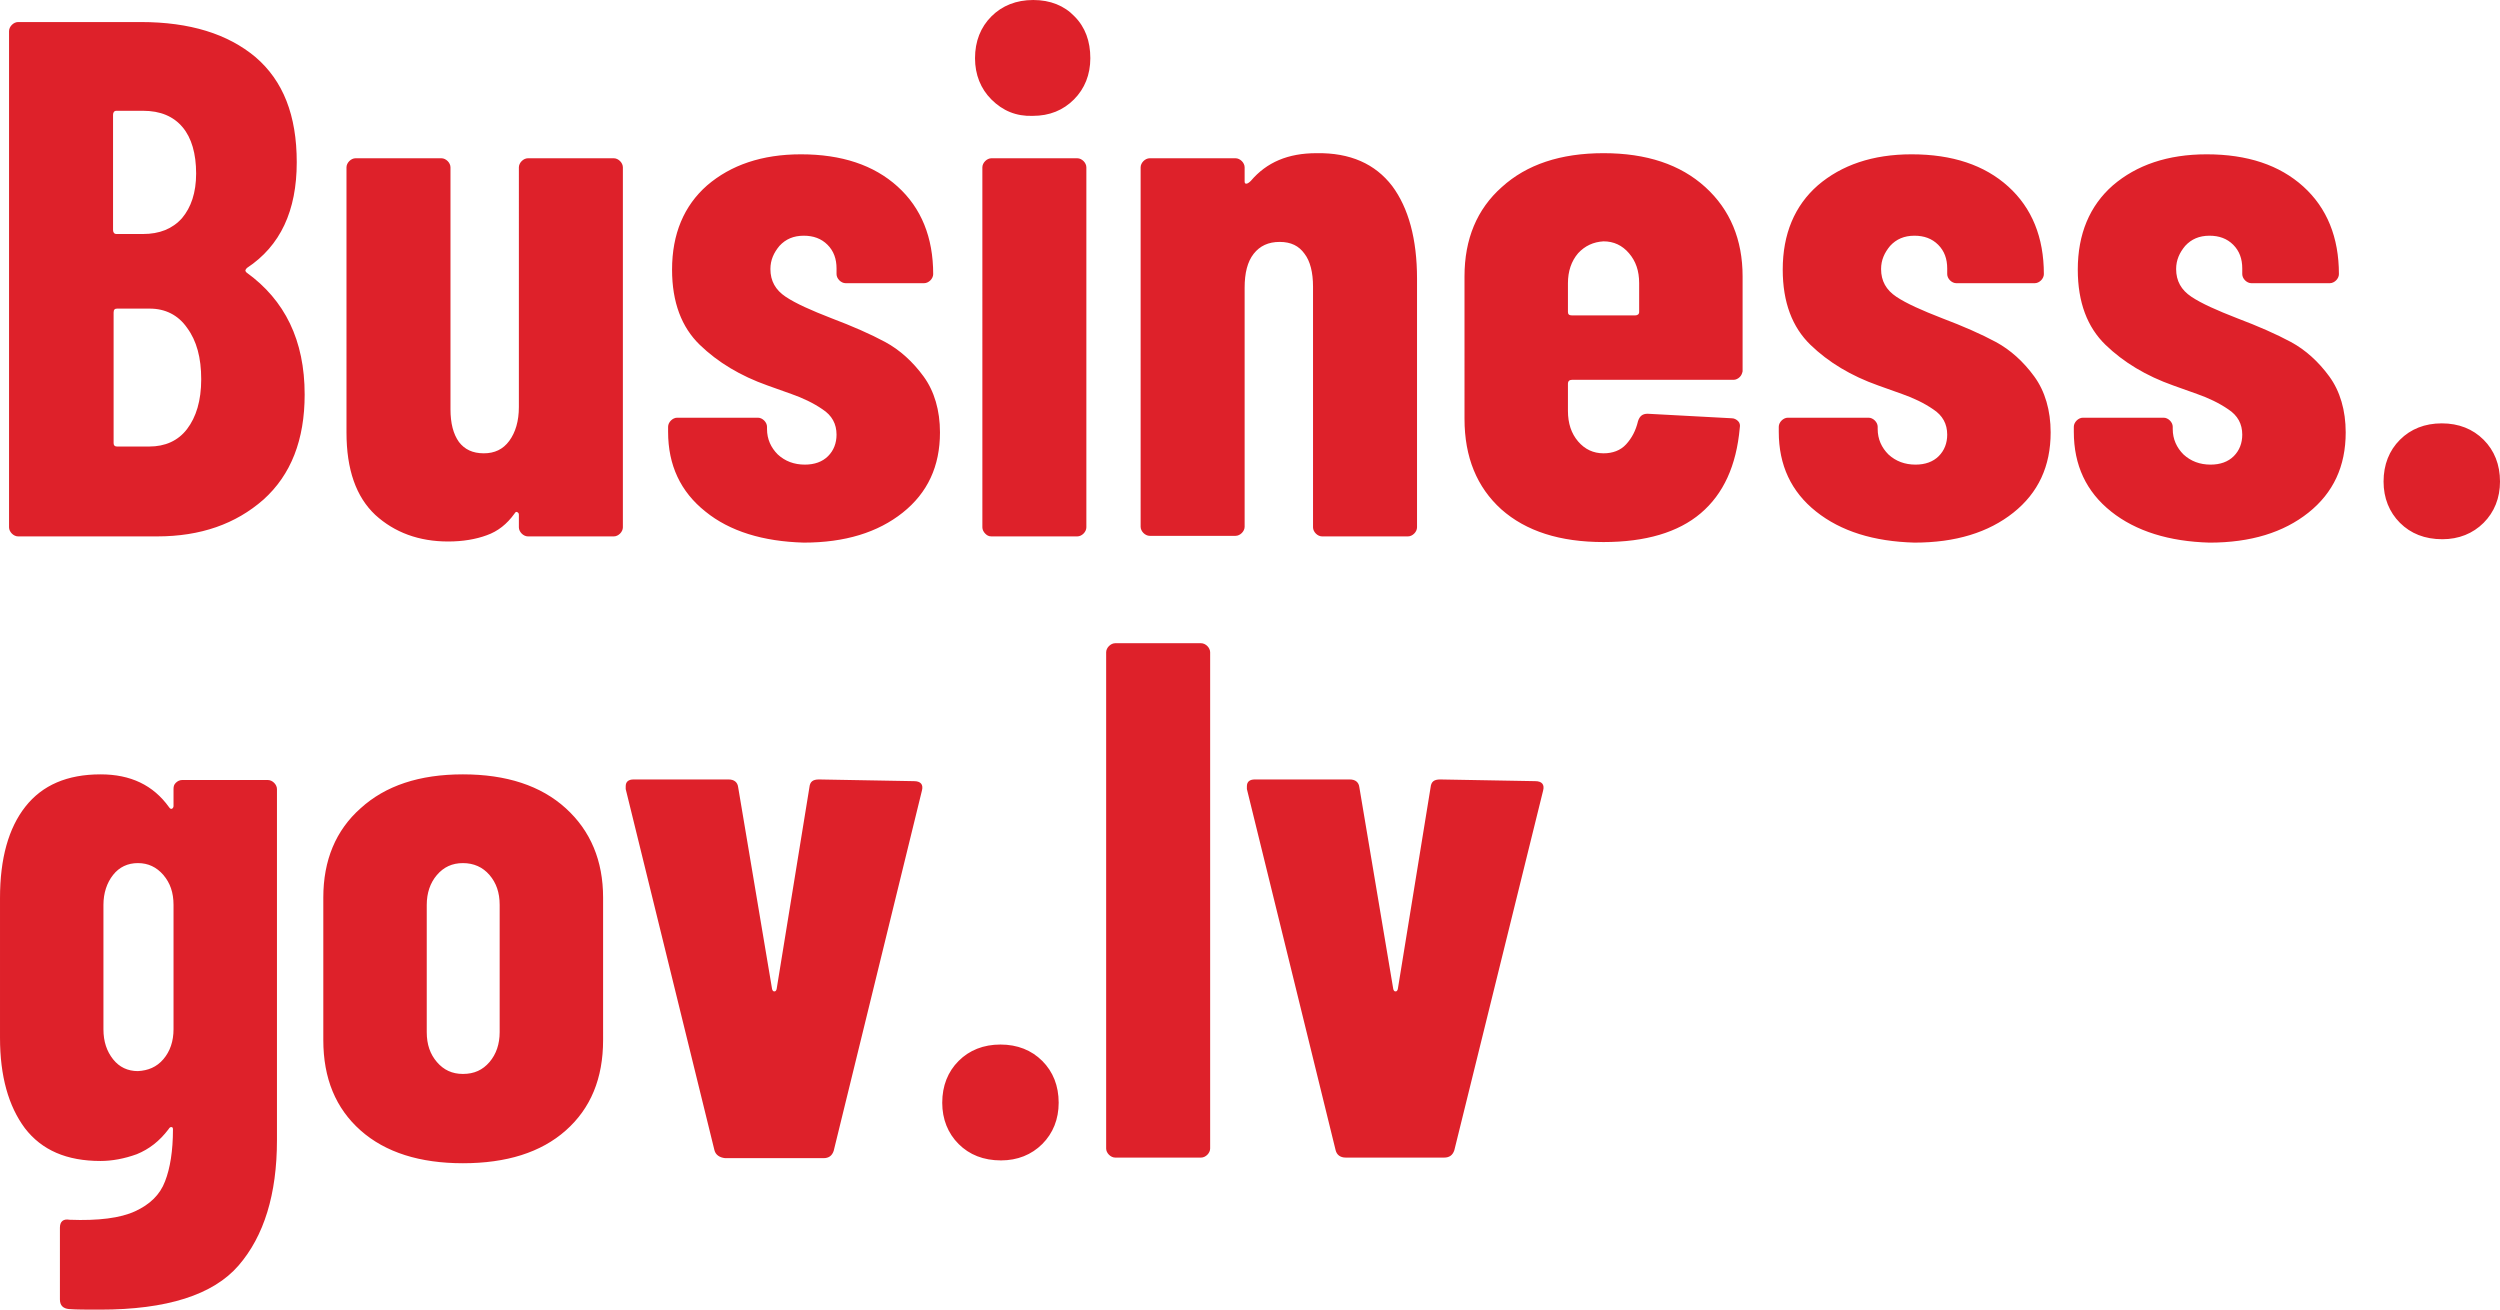 <svg xmlns="http://www.w3.org/2000/svg" xmlns:xlink="http://www.w3.org/1999/xlink" viewBox="0 0 442.3 231.7"><defs><path id="a" d="M0 0h442.3v231.7H0z"/></defs><clipPath id="b"><use xlink:href="#a" overflow="visible"/></clipPath><path clip-path="url(#b)" fill="#DE212A" d="M46.6 88.4c-4.9 4.3-11.1 6.5-18.8 6.5H3.2c-.4 0-.8-.2-1.1-.5-.3-.3-.5-.7-.5-1.1V5.5c0-.4.2-.8.5-1.1s.7-.5 1.1-.5h21.7c8.7 0 15.4 2.1 20.3 6.2 4.9 4.2 7.3 10.3 7.3 18.6 0 8.6-2.9 14.8-8.8 18.7-.3.3-.4.5-.1.8 6.8 4.9 10.3 12 10.3 21.6 0 8-2.4 14.2-7.3 18.6M20 20.3v20.4c0 .4.2.7.6.7h4.7c2.9 0 5.2-.9 6.9-2.8 1.6-1.9 2.5-4.5 2.5-7.9 0-3.5-.8-6.3-2.4-8.2-1.6-1.9-3.9-2.9-7-2.9h-4.7c-.4 0-.6.3-.6.7m13.1 55.6c1.6-2.1 2.5-5 2.5-8.8 0-3.8-.8-6.8-2.5-9.1-1.6-2.3-3.9-3.4-6.6-3.4h-5.8c-.4 0-.6.2-.6.7v23.1c0 .4.2.6.6.6h5.7c2.8 0 5.1-1 6.7-3.1M92.3 28.5c.3-.3.7-.5 1.1-.5h15.2c.4 0 .8.2 1.1.5.3.3.5.7.5 1.1v63.7c0 .4-.2.8-.5 1.1-.3.3-.7.5-1.1.5H93.4c-.4 0-.8-.2-1.1-.5-.3-.3-.5-.7-.5-1.1v-2.2c0-.3-.1-.4-.3-.5s-.3 0-.5.3c-1.3 1.8-2.9 3.1-4.9 3.8-1.9.7-4.2 1.1-6.8 1.1-5.2 0-9.5-1.6-12.9-4.7-3.4-3.2-5.1-8-5.1-14.6V29.6c0-.4.2-.8.5-1.1.3-.3.7-.5 1.1-.5h15.2c.4 0 .8.2 1.1.5.3.3.5.7.5 1.1v42.8c0 2.5.5 4.4 1.5 5.8 1 1.3 2.4 2 4.4 2 1.9 0 3.4-.7 4.5-2.2s1.7-3.5 1.7-6V29.6c0-.4.2-.8.5-1.1M124.8 90.5c-4.4-3.5-6.6-8.2-6.6-14.1v-.9c0-.4.2-.8.5-1.1.3-.3.7-.5 1.1-.5h14.3c.4 0 .8.2 1.1.5s.5.7.5 1.1v.4c0 1.8.7 3.3 1.9 4.5 1.3 1.2 2.9 1.8 4.8 1.8 1.7 0 3.1-.5 4.1-1.5s1.5-2.3 1.5-3.8c0-1.9-.8-3.4-2.5-4.5-1.6-1.1-3.5-2-5.5-2.7-2-.7-3.4-1.2-4.2-1.5-4.8-1.7-8.8-4.1-12-7.2-3.2-3.1-4.9-7.5-4.9-13.3 0-6.3 2.1-11.3 6.2-14.9 4.2-3.6 9.7-5.5 16.6-5.5 7.2 0 12.9 1.9 17.1 5.7 4.2 3.8 6.3 9 6.3 15.5 0 .4-.2.8-.5 1.1-.3.3-.7.5-1.1.5h-13.9c-.4 0-.8-.2-1.1-.5s-.5-.7-.5-1.1v-1c0-1.7-.5-3.1-1.6-4.2s-2.5-1.6-4.2-1.6c-1.8 0-3.2.6-4.3 1.8-1 1.2-1.6 2.5-1.6 4.1 0 2.1.9 3.7 2.7 4.9 1.8 1.2 4.5 2.4 8.1 3.8 3.7 1.4 6.9 2.8 9.5 4.2 2.6 1.4 4.9 3.5 6.8 6.1 1.9 2.6 2.9 6 2.9 9.9 0 6-2.2 10.7-6.6 14.2S149.5 96 142.2 96c-7.2-.2-13.1-2-17.4-5.5M175.4 17.6c-1.9-1.9-2.9-4.4-2.9-7.3 0-3 1-5.5 2.9-7.4 1.9-1.9 4.4-2.9 7.4-2.9s5.5 1 7.3 2.9c1.9 1.9 2.8 4.4 2.8 7.4 0 2.9-1 5.4-2.9 7.3-1.9 1.9-4.3 2.9-7.3 2.9-2.9.1-5.3-.9-7.3-2.9m-1.1 76.8c-.3-.3-.5-.7-.5-1.1V29.6c0-.4.2-.8.5-1.1.3-.3.7-.5 1.1-.5h15.2c.4 0 .8.2 1.1.5s.5.7.5 1.1v63.7c0 .4-.2.8-.5 1.1-.3.3-.7.5-1.1.5h-15.2c-.5 0-.8-.2-1.1-.5M246.3 32.9c2.9 3.9 4.4 9.4 4.4 16.4v44c0 .4-.2.8-.5 1.1-.3.3-.7.5-1.1.5h-15.2c-.4 0-.8-.2-1.1-.5-.3-.3-.5-.7-.5-1.1V50.7c0-2.5-.5-4.5-1.5-5.8-1-1.4-2.4-2.1-4.4-2.1s-3.5.7-4.6 2.1c-1.1 1.4-1.6 3.4-1.6 6v42.3c0 .4-.2.8-.5 1.1s-.7.5-1.1.5h-15.2c-.4 0-.8-.2-1.1-.5-.3-.3-.5-.7-.5-1.1V29.6c0-.4.2-.8.5-1.1.3-.3.7-.5 1.1-.5h15.2c.4 0 .8.2 1.1.5s.5.7.5 1.1v2.5c0 .3.1.4.3.4s.5-.2.8-.5c2.8-3.3 6.6-4.9 11.6-4.9 6-.1 10.4 1.9 13.4 5.8M307.8 66.7c-.3.3-.7.5-1.1.5h-28.6c-.4 0-.7.2-.7.7v4.8c0 2.2.6 4 1.8 5.4 1.2 1.4 2.7 2.1 4.5 2.1 1.6 0 3-.5 4-1.6s1.7-2.4 2.1-4.1c.3-.9.8-1.3 1.7-1.3l14.9.8c.4 0 .8.2 1.1.5.3.3.4.7.3 1.2-.6 6.7-2.9 11.7-6.9 15.1-4 3.4-9.8 5.1-17.2 5.1-7.7 0-13.7-1.9-18.1-5.8-4.3-3.9-6.5-9.2-6.5-16V48.9c0-6.6 2.2-11.9 6.6-15.8 4.4-4 10.4-6 18-6s13.6 2 18 6 6.6 9.3 6.6 15.8v16.8c-.1.4-.2.7-.5 1m-28.6-21.9c-1.2 1.4-1.8 3.2-1.8 5.3v5.1c0 .4.2.6.7.6h11.2c.4 0 .7-.2.7-.6v-5.1c0-2.2-.6-3.9-1.8-5.3-1.2-1.4-2.7-2.1-4.5-2.1-1.8.1-3.3.8-4.5 2.1M321.3 90.5c-4.4-3.5-6.6-8.2-6.6-14.1v-.9c0-.4.2-.8.5-1.1.3-.3.7-.5 1.1-.5h14.3c.4 0 .8.2 1.1.5.3.3.5.7.5 1.1v.4c0 1.8.7 3.3 1.9 4.5 1.3 1.2 2.9 1.8 4.8 1.8 1.7 0 3.1-.5 4.1-1.5s1.5-2.3 1.5-3.8c0-1.9-.8-3.4-2.5-4.5-1.6-1.1-3.5-2-5.5-2.7-2-.7-3.4-1.2-4.2-1.5-4.8-1.7-8.8-4.1-12-7.2-3.2-3.1-4.9-7.5-4.9-13.3 0-6.3 2.1-11.3 6.2-14.9 4.2-3.6 9.7-5.5 16.6-5.5 7.2 0 12.9 1.9 17.1 5.7 4.2 3.8 6.3 9 6.3 15.5 0 .4-.2.8-.5 1.1s-.7.5-1.1.5h-13.9c-.4 0-.8-.2-1.1-.5-.3-.3-.5-.7-.5-1.1v-1c0-1.7-.5-3.1-1.6-4.2s-2.5-1.6-4.2-1.6c-1.8 0-3.2.6-4.3 1.8-1 1.2-1.6 2.5-1.6 4.1 0 2.1.9 3.7 2.7 4.9 1.8 1.2 4.5 2.4 8.1 3.8 3.7 1.4 6.9 2.8 9.5 4.2 2.6 1.4 4.9 3.5 6.8 6.1 1.9 2.6 2.9 6 2.9 9.9 0 6-2.2 10.7-6.6 14.2S346 96 338.7 96c-7.2-.2-13-2-17.4-5.5M373.5 90.5c-4.4-3.5-6.6-8.2-6.6-14.1v-.9c0-.4.2-.8.5-1.1.3-.3.7-.5 1.1-.5h14.3c.4 0 .8.2 1.1.5.3.3.5.7.5 1.1v.4c0 1.8.7 3.3 1.9 4.5 1.3 1.2 2.9 1.8 4.8 1.8 1.7 0 3.1-.5 4.1-1.5s1.5-2.3 1.5-3.8c0-1.9-.8-3.4-2.5-4.5-1.6-1.1-3.5-2-5.5-2.7-2-.7-3.4-1.2-4.2-1.5-4.8-1.7-8.8-4.1-12-7.2-3.2-3.1-4.9-7.5-4.9-13.3 0-6.3 2.1-11.3 6.2-14.9 4.2-3.6 9.7-5.5 16.6-5.5 7.2 0 12.9 1.9 17.1 5.7 4.2 3.8 6.3 9 6.3 15.5 0 .4-.2.8-.5 1.1s-.7.5-1.1.5h-13.9c-.4 0-.8-.2-1.1-.5-.3-.3-.5-.7-.5-1.1v-1c0-1.7-.5-3.1-1.6-4.2s-2.5-1.6-4.2-1.6c-1.8 0-3.2.6-4.3 1.8-1 1.2-1.6 2.5-1.6 4.1 0 2.1.9 3.7 2.7 4.9 1.8 1.2 4.5 2.4 8.1 3.8 3.7 1.4 6.9 2.8 9.5 4.2 2.6 1.4 4.9 3.5 6.8 6.1 1.9 2.6 2.9 6 2.9 9.9 0 6-2.2 10.7-6.6 14.2-4.4 3.5-10.2 5.3-17.5 5.3-7.1-.2-13-2-17.4-5.5M424.6 92.5c-1.9-1.9-2.9-4.4-2.9-7.3 0-3 1-5.5 2.9-7.4 1.9-1.9 4.4-2.9 7.4-2.9s5.5 1 7.4 2.9c1.9 1.9 2.9 4.4 2.9 7.4 0 2.9-1 5.4-2.9 7.3-1.9 1.9-4.4 2.9-7.3 2.9-3.1 0-5.6-1-7.5-2.9M31.1 138.5c.3-.3.7-.5 1.1-.5h15.2c.4 0 .8.2 1.1.5s.5.7.5 1.1v62.1c0 9.6-2.3 17-6.8 22.2-4.5 5.2-12.7 7.8-24.5 7.8-2.3 0-4.2 0-5.5-.1-1-.1-1.6-.6-1.6-1.7v-12.7c0-1.1.6-1.6 1.7-1.4 5.1.2 9-.3 11.6-1.5s4.4-2.9 5.3-5.3c.9-2.3 1.4-5.4 1.4-9.2 0-.3-.1-.4-.3-.4-.2 0-.3.1-.5.4-1.6 2.1-3.4 3.5-5.6 4.4-2.2.8-4.4 1.2-6.4 1.2-6 0-10.4-1.9-13.4-5.8-2.9-3.9-4.4-9.2-4.4-16v-24.7c0-7 1.5-12.4 4.5-16.2s7.4-5.7 13.3-5.7c5.3 0 9.3 1.9 12.1 5.8.2.3.3.3.5.3.2-.1.3-.3.3-.5v-3c0-.5.1-.8.4-1.1m-2.2 48.9c1.2-1.4 1.8-3.2 1.8-5.3v-22c0-2.2-.6-3.9-1.8-5.3-1.2-1.4-2.7-2.1-4.5-2.1-1.8 0-3.3.7-4.4 2.1-1.1 1.4-1.7 3.2-1.7 5.3v22c0 2.2.6 3.9 1.7 5.3s2.6 2.1 4.4 2.1c1.8-.1 3.3-.7 4.5-2.1M63.8 200c-4.4-3.9-6.6-9.2-6.6-16v-25.2c0-6.6 2.2-11.9 6.6-15.8 4.4-4 10.4-6 18.1-6s13.8 2 18.2 6c4.4 4 6.6 9.3 6.6 15.8V184c0 6.8-2.2 12.1-6.6 16-4.4 3.9-10.5 5.8-18.2 5.8-7.6 0-13.7-1.9-18.1-5.8m22.8-12.1c1.2-1.4 1.8-3.2 1.8-5.3v-22.5c0-2.2-.6-3.9-1.8-5.3-1.2-1.4-2.8-2.1-4.7-2.1s-3.4.7-4.6 2.1c-1.2 1.4-1.8 3.2-1.8 5.3v22.5c0 2.2.6 3.9 1.8 5.3 1.2 1.4 2.7 2.1 4.6 2.1 2 0 3.5-.7 4.7-2.1M126.4 203.5l-15.7-63.9v-.5c0-.8.5-1.2 1.4-1.2h16.8c1 0 1.6.5 1.7 1.4l6 35.7c.1.3.2.4.4.4s.3-.1.4-.4l5.8-35.7c.1-1 .6-1.4 1.7-1.4l16.8.3c1.2 0 1.7.6 1.4 1.7l-15.6 63.7c-.3.9-.9 1.3-1.8 1.3h-17.4c-1-.1-1.7-.6-1.9-1.4M169.6 202.4c-1.9-1.9-2.9-4.4-2.9-7.3 0-3 1-5.5 2.9-7.4 1.9-1.9 4.4-2.9 7.4-2.9s5.5 1 7.4 2.9c1.9 1.9 2.9 4.4 2.9 7.4 0 2.9-1 5.4-2.9 7.3-1.9 1.9-4.4 2.9-7.3 2.9-3.1 0-5.6-1-7.5-2.9M196.2 204.3c-.3-.3-.5-.7-.5-1.1v-87.8c0-.4.2-.8.5-1.1.3-.3.7-.5 1.1-.5h15.2c.4 0 .8.2 1.1.5s.5.7.5 1.1v87.8c0 .4-.2.8-.5 1.1-.3.3-.7.5-1.1.5h-15.2c-.4 0-.8-.2-1.1-.5M236.3 203.5l-15.7-63.9v-.5c0-.8.5-1.2 1.4-1.2h16.8c1 0 1.6.5 1.7 1.4l6 35.7c.1.3.2.4.4.4s.3-.1.4-.4l5.8-35.7c.1-1 .6-1.4 1.7-1.4l16.8.3c1.2 0 1.7.6 1.4 1.7l-15.7 63.6c-.3.9-.9 1.3-1.8 1.3h-17.4c-1 0-1.6-.5-1.8-1.3"/></svg>